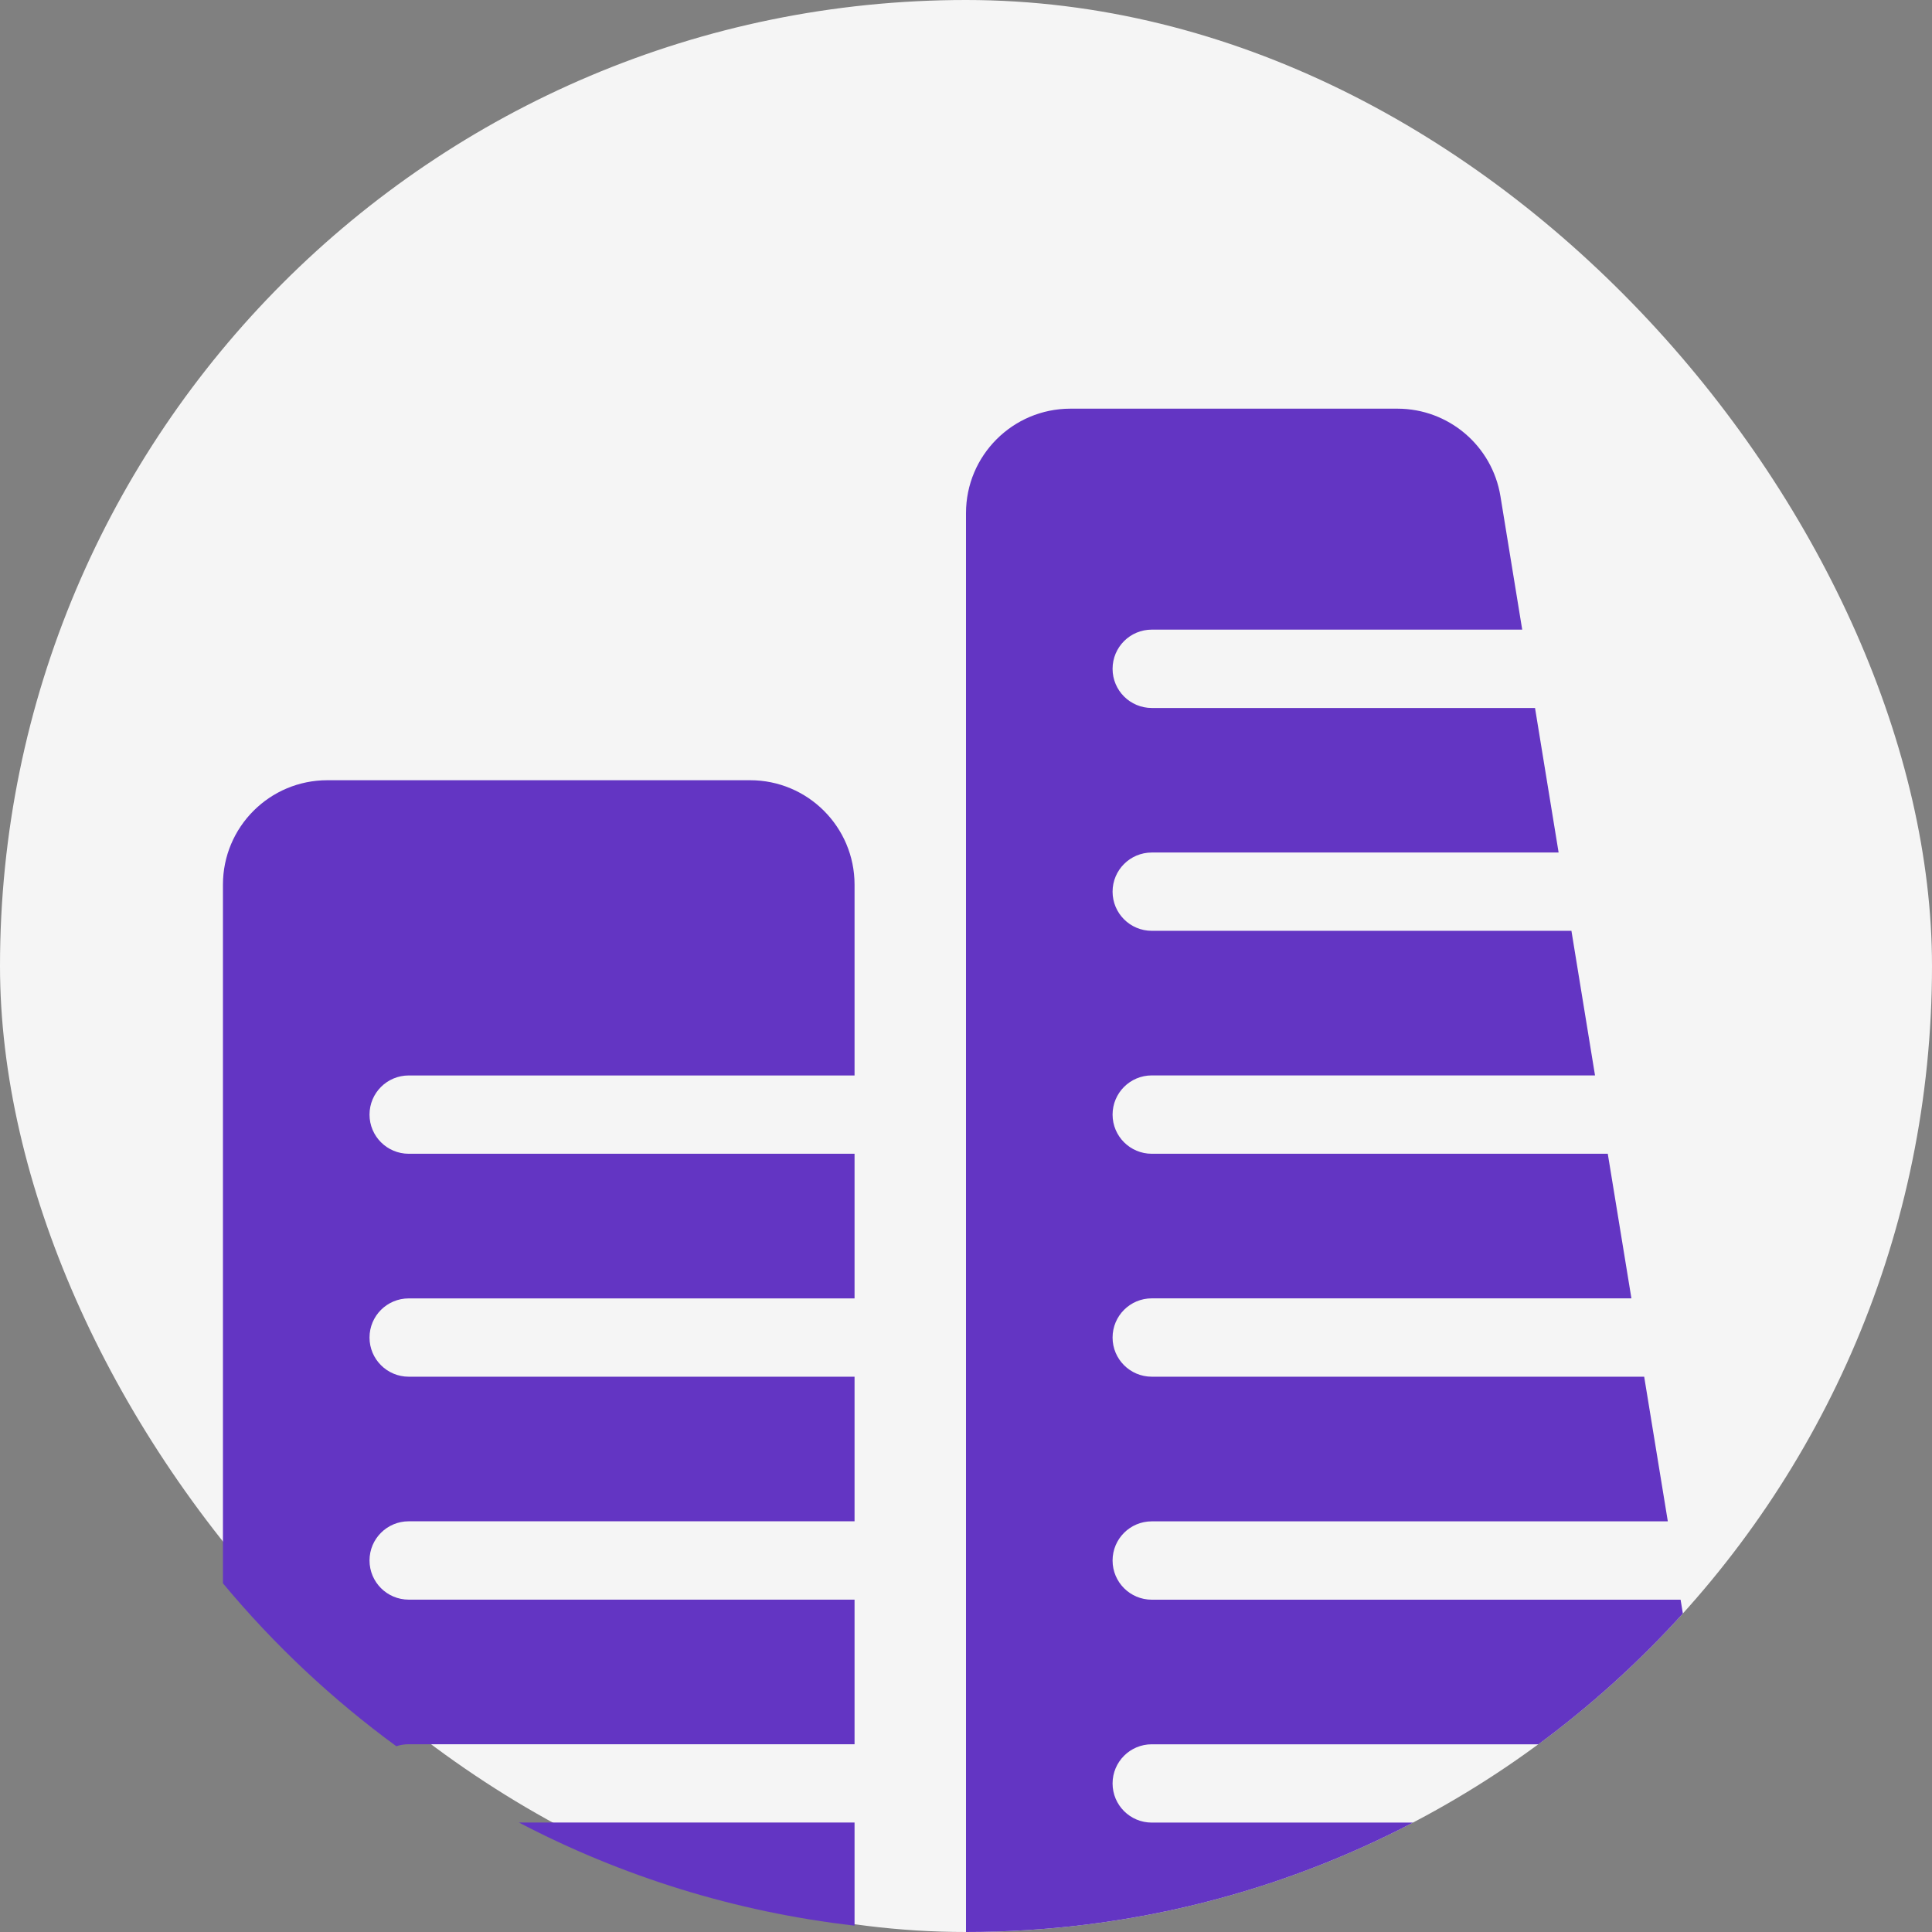 <svg width="38" height="38" viewBox="0 0 38 38" fill="none" xmlns="http://www.w3.org/2000/svg">
<rect x="0" y="0" width="38" height="38" fill="#808080" stroke="none"/>
<rect width="38" height="38" rx="19" fill="#F5F5F5"/>
<path d="M4.385 31.142V17.4C4.385 16.266 5.304 15.346 6.439 15.346H14.754C15.888 15.346 16.808 16.266 16.808 17.4V21.153H8.039C7.613 21.153 7.268 21.498 7.268 21.923C7.268 22.348 7.613 22.693 8.039 22.693H16.808V25.538H8.039C7.613 25.538 7.268 25.882 7.268 26.308C7.268 26.733 7.613 27.078 8.039 27.078H16.808V29.922H8.039C7.613 29.922 7.268 30.267 7.268 30.692C7.268 31.118 7.613 31.463 8.039 31.463H16.808V34.307H8.039C7.953 34.307 7.871 34.321 7.795 34.346C6.531 33.422 5.385 32.344 4.385 31.142Z" fill="#6335C3"/>
<path d="M19 38V10.092C19 8.958 19.92 8.038 21.054 8.038H27.485C28.492 8.038 29.35 8.768 29.512 9.761L29.94 12.384H22.654C22.228 12.384 21.883 12.729 21.883 13.155C21.883 13.58 22.228 13.925 22.654 13.925H30.192L30.656 16.768H22.654C22.228 16.768 21.883 17.113 21.883 17.538C21.883 17.963 22.228 18.308 22.654 18.308H30.908L31.372 21.152H22.654C22.228 21.152 21.883 21.497 21.883 21.923C21.883 22.348 22.228 22.693 22.654 22.693H31.623L32.088 25.537H22.654C22.228 25.537 21.883 25.882 21.883 26.308C21.883 26.733 22.228 27.078 22.654 27.078H32.339L32.804 29.923H22.654C22.228 29.923 21.883 30.268 21.883 30.693C21.883 31.119 22.228 31.464 22.654 31.464H33.055L33.1 31.736C32.242 32.685 31.29 33.547 30.258 34.308H22.654C22.228 34.308 21.883 34.653 21.883 35.078C21.883 35.504 22.228 35.848 22.654 35.848H27.792C25.163 37.223 22.172 38 19 38Z" fill="#6335C3"/>
<path d="M16.808 37.875C14.449 37.604 12.221 36.901 10.207 35.847H16.808V37.875Z" fill="#6335C3"/>
</svg>

